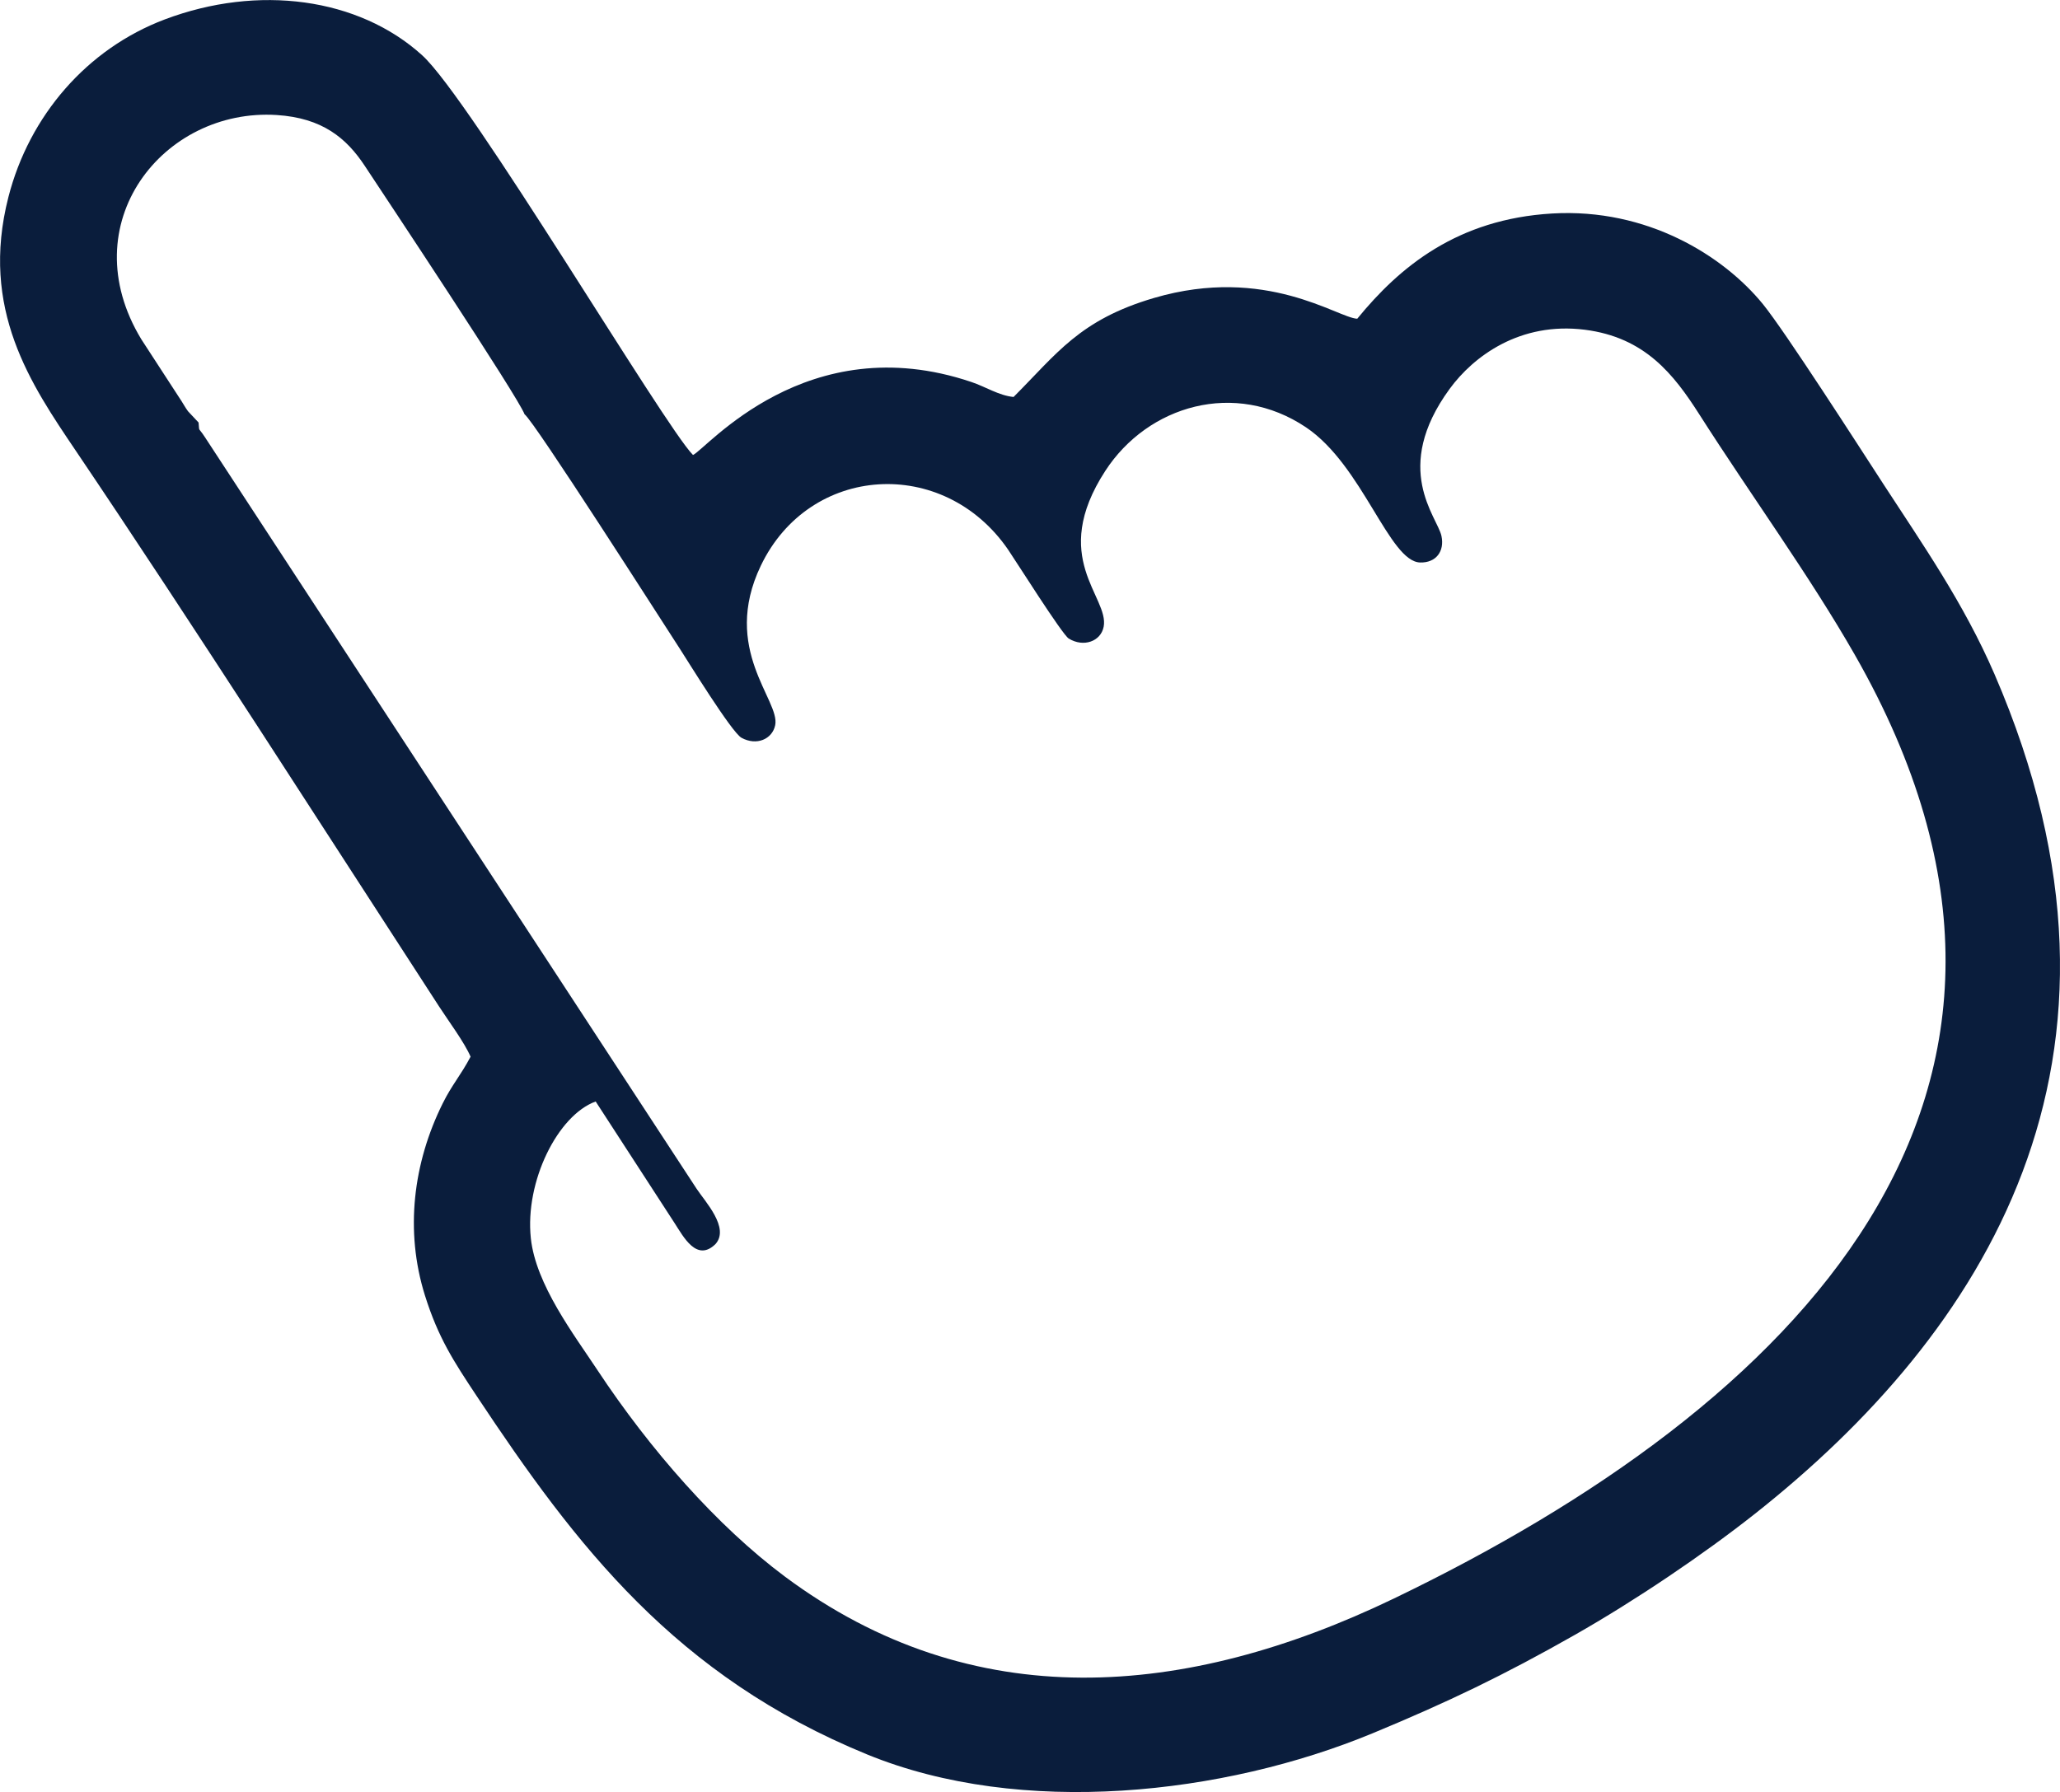 <?xml version="1.0" encoding="UTF-8"?> <svg xmlns="http://www.w3.org/2000/svg" xmlns:xlink="http://www.w3.org/1999/xlink" xmlns:xodm="http://www.corel.com/coreldraw/odm/2003" xml:space="preserve" width="164.894mm" height="143.456mm" version="1.1" style="shape-rendering:geometricPrecision; text-rendering:geometricPrecision; image-rendering:optimizeQuality; fill-rule:evenodd; clip-rule:evenodd" viewBox="0 0 435.92 379.24"> <defs> <style type="text/css"> .fil0 {fill:#0A1D3C} </style> </defs> <g id="Слой_x0020_1">  <path class="fil0" d="M111 87.67c2,1.4 29.02,43.72 32.96,49.78 1.55,2.38 10.87,17.55 12.95,18.69 3.18,1.74 6.51,0.31 7.13,-2.67 1.1,-5.26 -11.52,-16.02 -3.05,-33.74 10.31,-21.54 38.71,-23.27 52.35,-3.39 1.55,2.26 11.42,17.93 12.81,18.79 3.12,1.93 6.8,0.62 7.4,-2.5 1.21,-6.34 -11.64,-14.55 0.35,-32.99 9.03,-13.88 27.46,-19.27 42.46,-9.21 12.01,8.06 17.6,28.44 24.16,28.61 3.34,0.09 5.2,-2.35 4.51,-5.61 -0.86,-4.06 -10.63,-14.21 1.73,-31.13 5.06,-6.92 14.91,-14.25 28.6,-12.52 12.74,1.61 18.83,9.45 24.22,17.89 10.99,17.22 23.37,34.2 32.91,50.89 53.54,93.6 -13.16,159.15 -97.61,199.78 -43.99,21.16 -89.02,24.96 -128.85,-4.73 -14.25,-10.63 -28.47,-26.8 -39.61,-43.66 -4.92,-7.45 -13.05,-18.08 -14.09,-27.9 -1.28,-12.05 5.71,-26.03 13.72,-28.94l16.76 25.83c1.82,2.81 4.63,8.19 8.57,4.37 3.13,-3.44 -2.24,-9.08 -3.99,-11.76l-104.01 -159.01c-1.55,-2.38 -1.14,-0.91 -1.36,-3.12l-2.23 -2.38c-0.66,-0.91 -0.77,-1.21 -1.35,-2.11l-8.53 -13.12c-14.87,-24.5 4.63,-49 28.65,-47.47 9.66,0.62 14.75,4.89 18.61,10.73 4.31,6.52 32.5,48.96 33.83,52.6zm35.65 8.62c-6.02,-6.02 -47.14,-75.38 -57.32,-84.6 -13.45,-12.19 -34.68,-15.05 -54.47,-7.58 -16.45,6.21 -28.67,20.37 -33.08,37.59 -6.09,23.79 4.76,39.62 14.3,53.75 25.05,37.12 52.04,79.39 76.84,117.56 2.05,3.16 5.32,7.53 6.66,10.62 -2.13,4.03 -3.92,5.9 -5.9,9.89 -6.24,12.57 -8.05,26.94 -3.76,40.63 2.83,9.01 6.1,13.97 10.91,21.23 21.14,31.89 42.16,59.33 82.67,75.92 32.63,13.36 75.5,8.55 106.98,-4.49 15.83,-6.56 27.71,-12.25 42.83,-20.85 12.66,-7.2 27.05,-16.9 38.05,-25.59 47.96,-37.9 86.12,-95.75 50.71,-177.67 -6.57,-15.19 -15.4,-27.75 -23.48,-40.19 -5.29,-8.14 -20.81,-32.33 -25.53,-38.14 -8.33,-10.23 -24.49,-20.37 -44.6,-19.19 -20.06,1.18 -32.25,11.25 -41.25,22.27 -4.11,-0.15 -19.26,-11.36 -42.99,-4.4 -15.81,4.64 -20.59,11.82 -29.74,20.96 -3.15,-0.32 -5.8,-2.12 -8.95,-3.18 -34.88,-11.75 -56.1,14.27 -58.89,15.46z"></path> </g> </svg> 